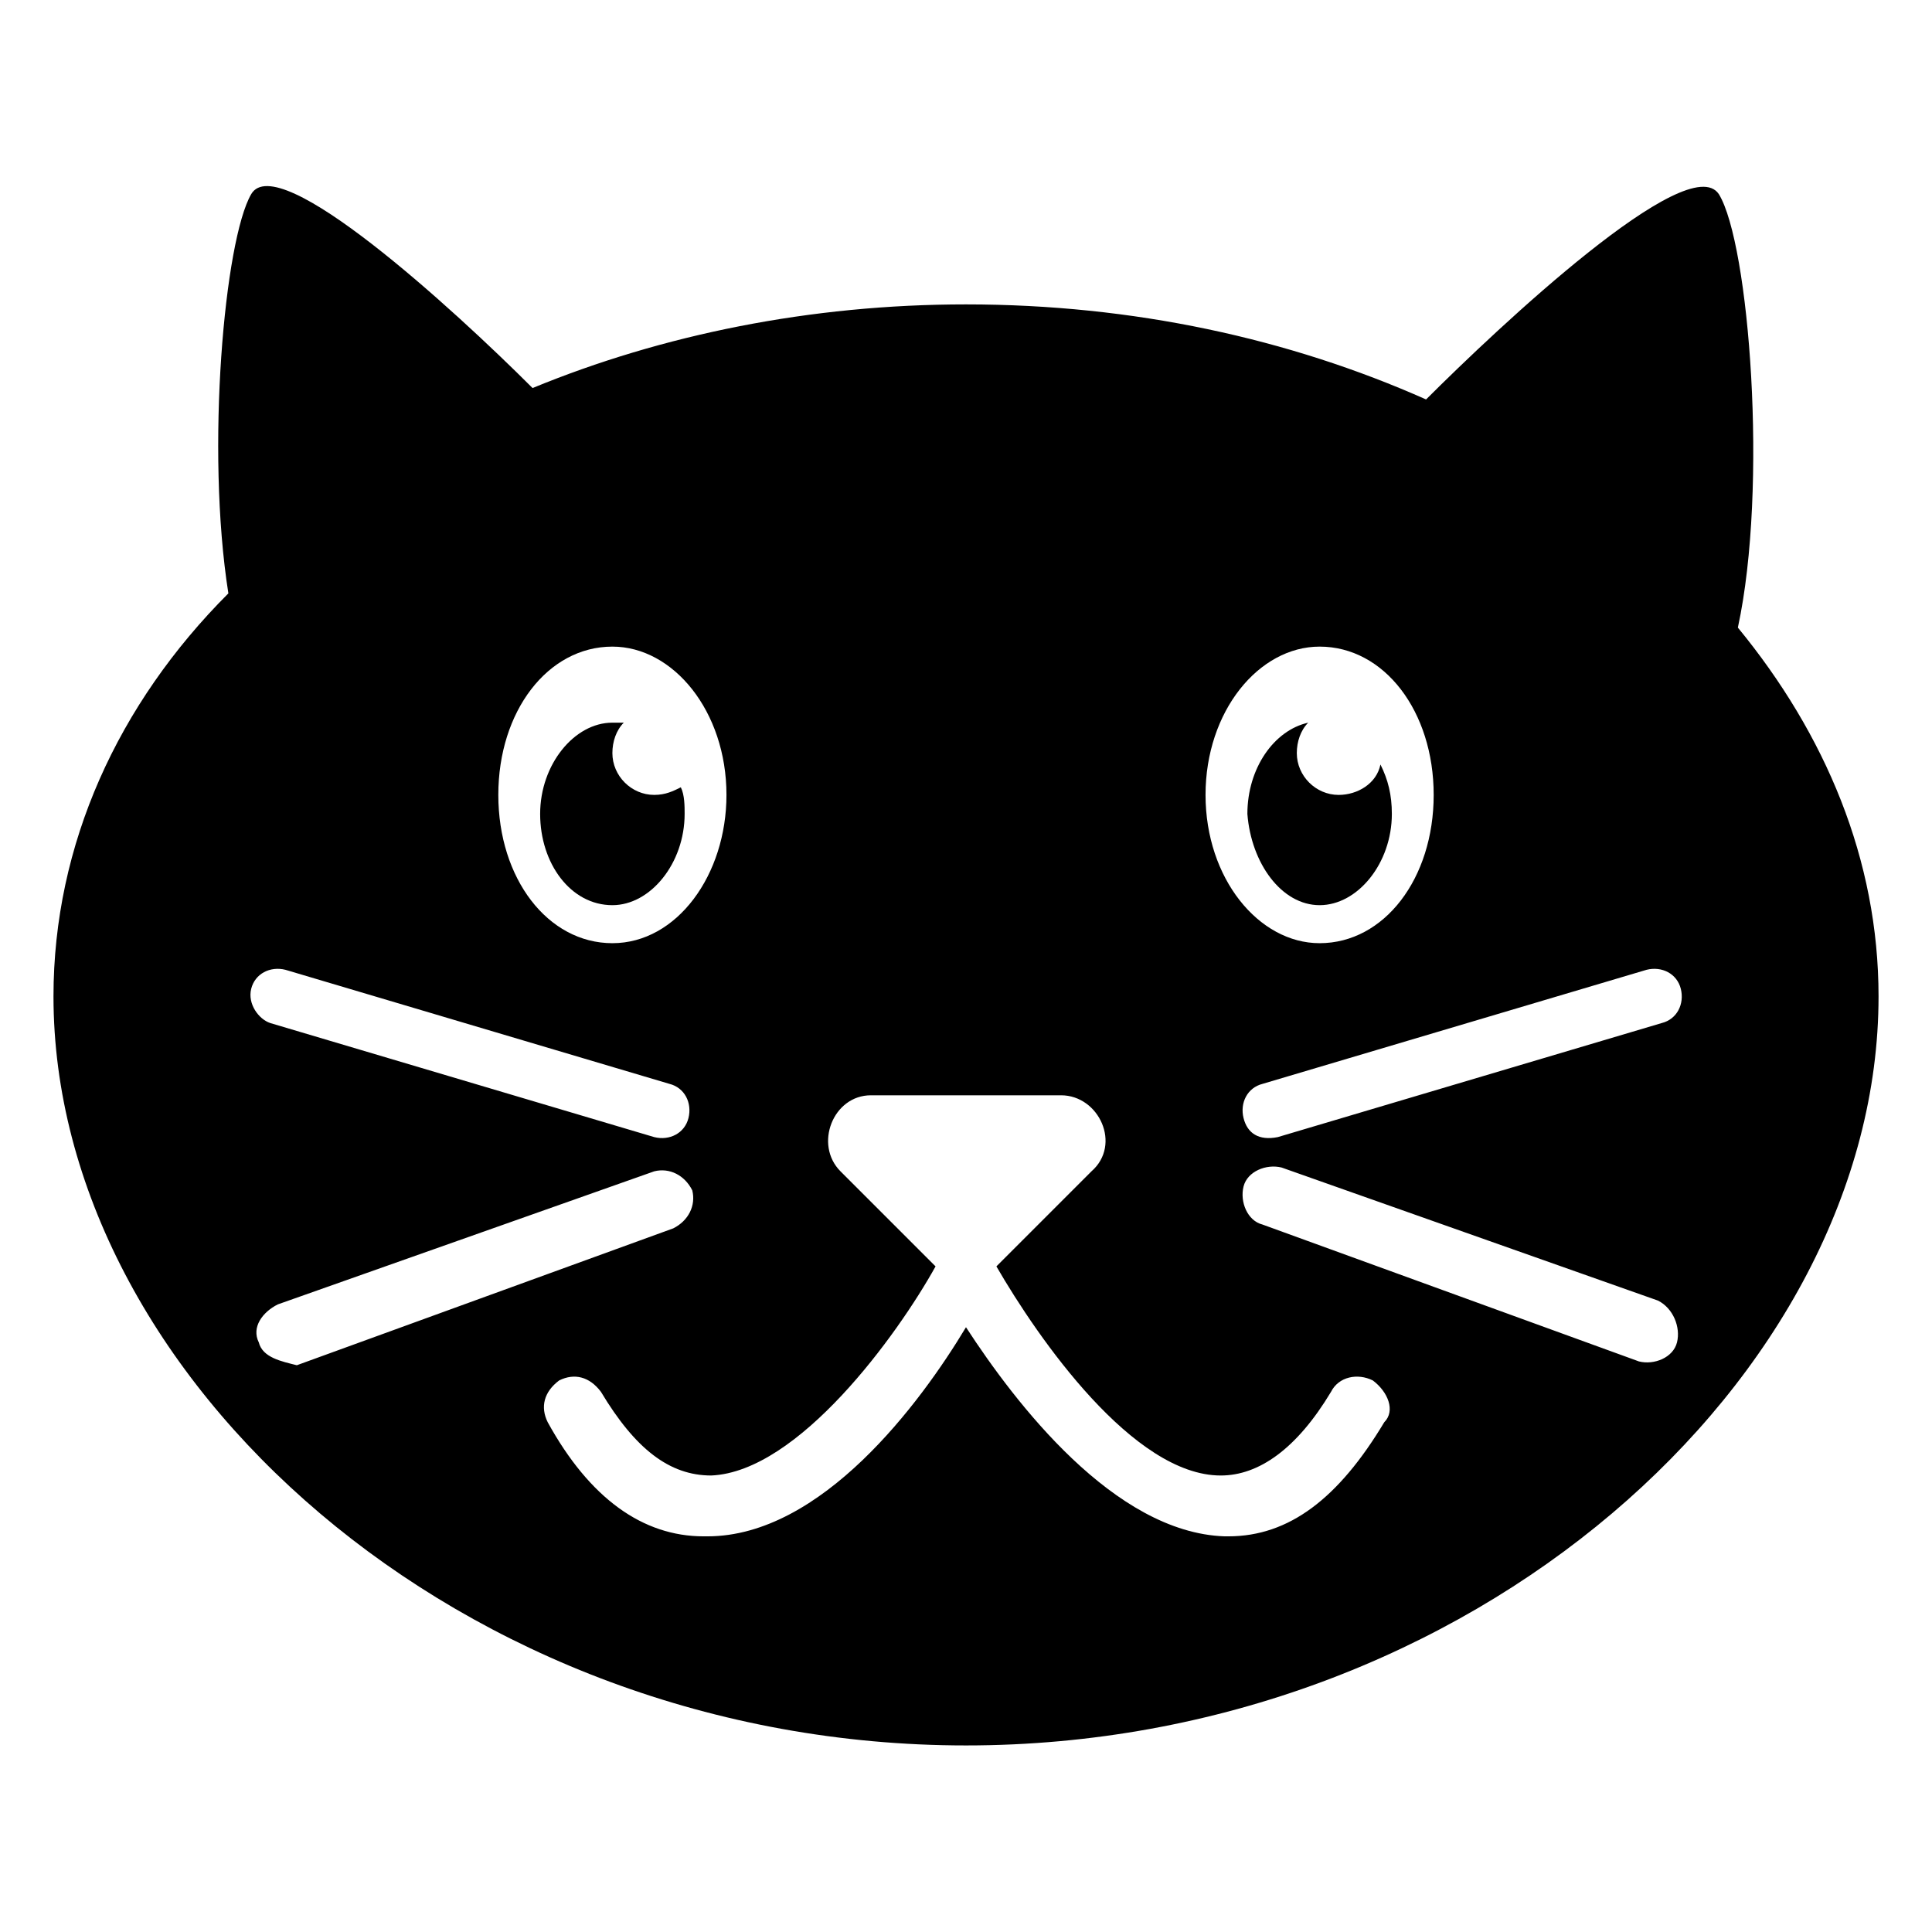 <?xml version="1.0" encoding="UTF-8"?>
<!-- Uploaded to: ICON Repo, www.iconrepo.com, Generator: ICON Repo Mixer Tools -->
<svg fill="#000000" width="800px" height="800px" version="1.1" viewBox="144 144 512 512" xmlns="http://www.w3.org/2000/svg">
 <g>
  <path d="m599.51 195.45c-8.062-12.094-58.441 35.266-77.586 54.41-36.277-16.121-77.59-25.191-121.92-25.191-41.312 0-80.609 8.062-114.87 22.168-21.16-21.16-67.512-63.48-74.562-51.387-7.059 12.09-12.094 67.508-6.051 105.8-29.219 29.223-46.348 66.504-46.348 106.81 0 100.76 107.82 198.5 241.83 198.5s241.83-97.738 241.83-198.5c0-36.273-14.105-69.527-37.281-97.738 8.059-37.281 3.019-101.77-5.039-114.87zm-105.8 119.91c17.129 0 30.23 17.129 30.23 39.297s-13.098 39.297-30.23 39.297c-16.121 0-30.23-17.129-30.23-39.297s14.109-39.297 30.23-39.297zm-157.19 39.297c0 21.16-13.098 39.297-30.23 39.297-17.129 0-30.23-17.129-30.23-39.297s13.098-39.297 30.23-39.297c16.121 0 30.23 17.129 30.23 39.297zm-125.95 51.387c1.008-4.031 5.039-6.047 9.07-5.039l101.77 30.23c4.031 1.008 6.047 5.039 5.039 9.07-1.008 4.031-5.039 6.047-9.07 5.039l-101.77-30.23c-3.023-1.008-6.047-5.039-5.039-9.07zm2.016 93.711c-2.016-4.031 1.008-8.062 5.039-10.078l99.754-35.266c4.031-1.008 8.062 1.008 10.078 5.039 1.008 4.031-1.008 8.062-5.039 10.078l-99.754 36.273c-4.031-1.012-9.07-2.016-10.078-6.047zm298.25 21.16c-12.09 20.152-25.191 30.23-41.312 30.23h-1.008c-29.223-1.008-55.418-35.266-68.52-55.418-12.09 20.152-38.289 55.418-68.52 55.418h-1.008c-16.121 0-30.23-10.078-41.312-30.23-2.016-4.031-1.008-8.062 3.023-11.082 4.031-2.016 8.062-1.008 11.082 3.023 9.07 15.113 18.137 22.168 29.223 22.168 23.176-1.008 49.375-37.281 59.449-55.418l-25.191-25.191c-7.055-7.055-2.016-20.152 8.062-20.152h50.383c10.078 0 16.121 13.098 8.062 20.152l-25.191 25.191c11.082 19.145 36.273 55.418 59.449 55.418 10.078 0 20.152-7.055 29.223-22.168 2.016-4.031 7.055-5.039 11.082-3.023 4.031 3.019 6.047 8.059 3.023 11.082zm77.586-21.16c-1.008 4.031-6.047 6.047-10.078 5.039l-99.754-36.273c-4.031-1.008-6.047-6.047-5.039-10.078 1.008-4.031 6.047-6.047 10.078-5.039l99.754 35.266c4.031 2.016 6.047 7.055 5.039 11.086zm-4.027-84.641-101.77 30.23c-5.039 1.008-8.062-1.008-9.07-5.039-1.008-4.031 1.008-8.062 5.039-9.07l101.77-30.23c4.031-1.008 8.062 1.008 9.07 5.039 1.004 4.031-1.012 8.062-5.039 9.07z"/>
  <path d="m493.71 383.88c10.078 0 19.145-11.082 19.145-24.184 0-5.039-1.008-9.07-3.023-13.098-1.008 5.039-6.047 8.062-11.082 8.062-6.047 0-11.082-5.039-11.082-11.082 0-3.023 1.008-6.047 3.023-8.062-9.07 2.016-16.121 12.09-16.121 24.184 1.004 13.098 9.066 24.18 19.141 24.18z"/>
  <path d="m306.29 383.88c10.078 0 19.145-11.082 19.145-24.184 0-2.016 0-5.039-1.008-7.055-2.016 1.008-4.031 2.016-7.055 2.016-6.047 0-11.082-5.039-11.082-11.082 0-3.023 1.008-6.047 3.023-8.062h-3.023c-10.078 0-19.145 11.082-19.145 24.184 0 13.102 8.062 24.184 19.145 24.184z"/>
 </g>
</svg>
